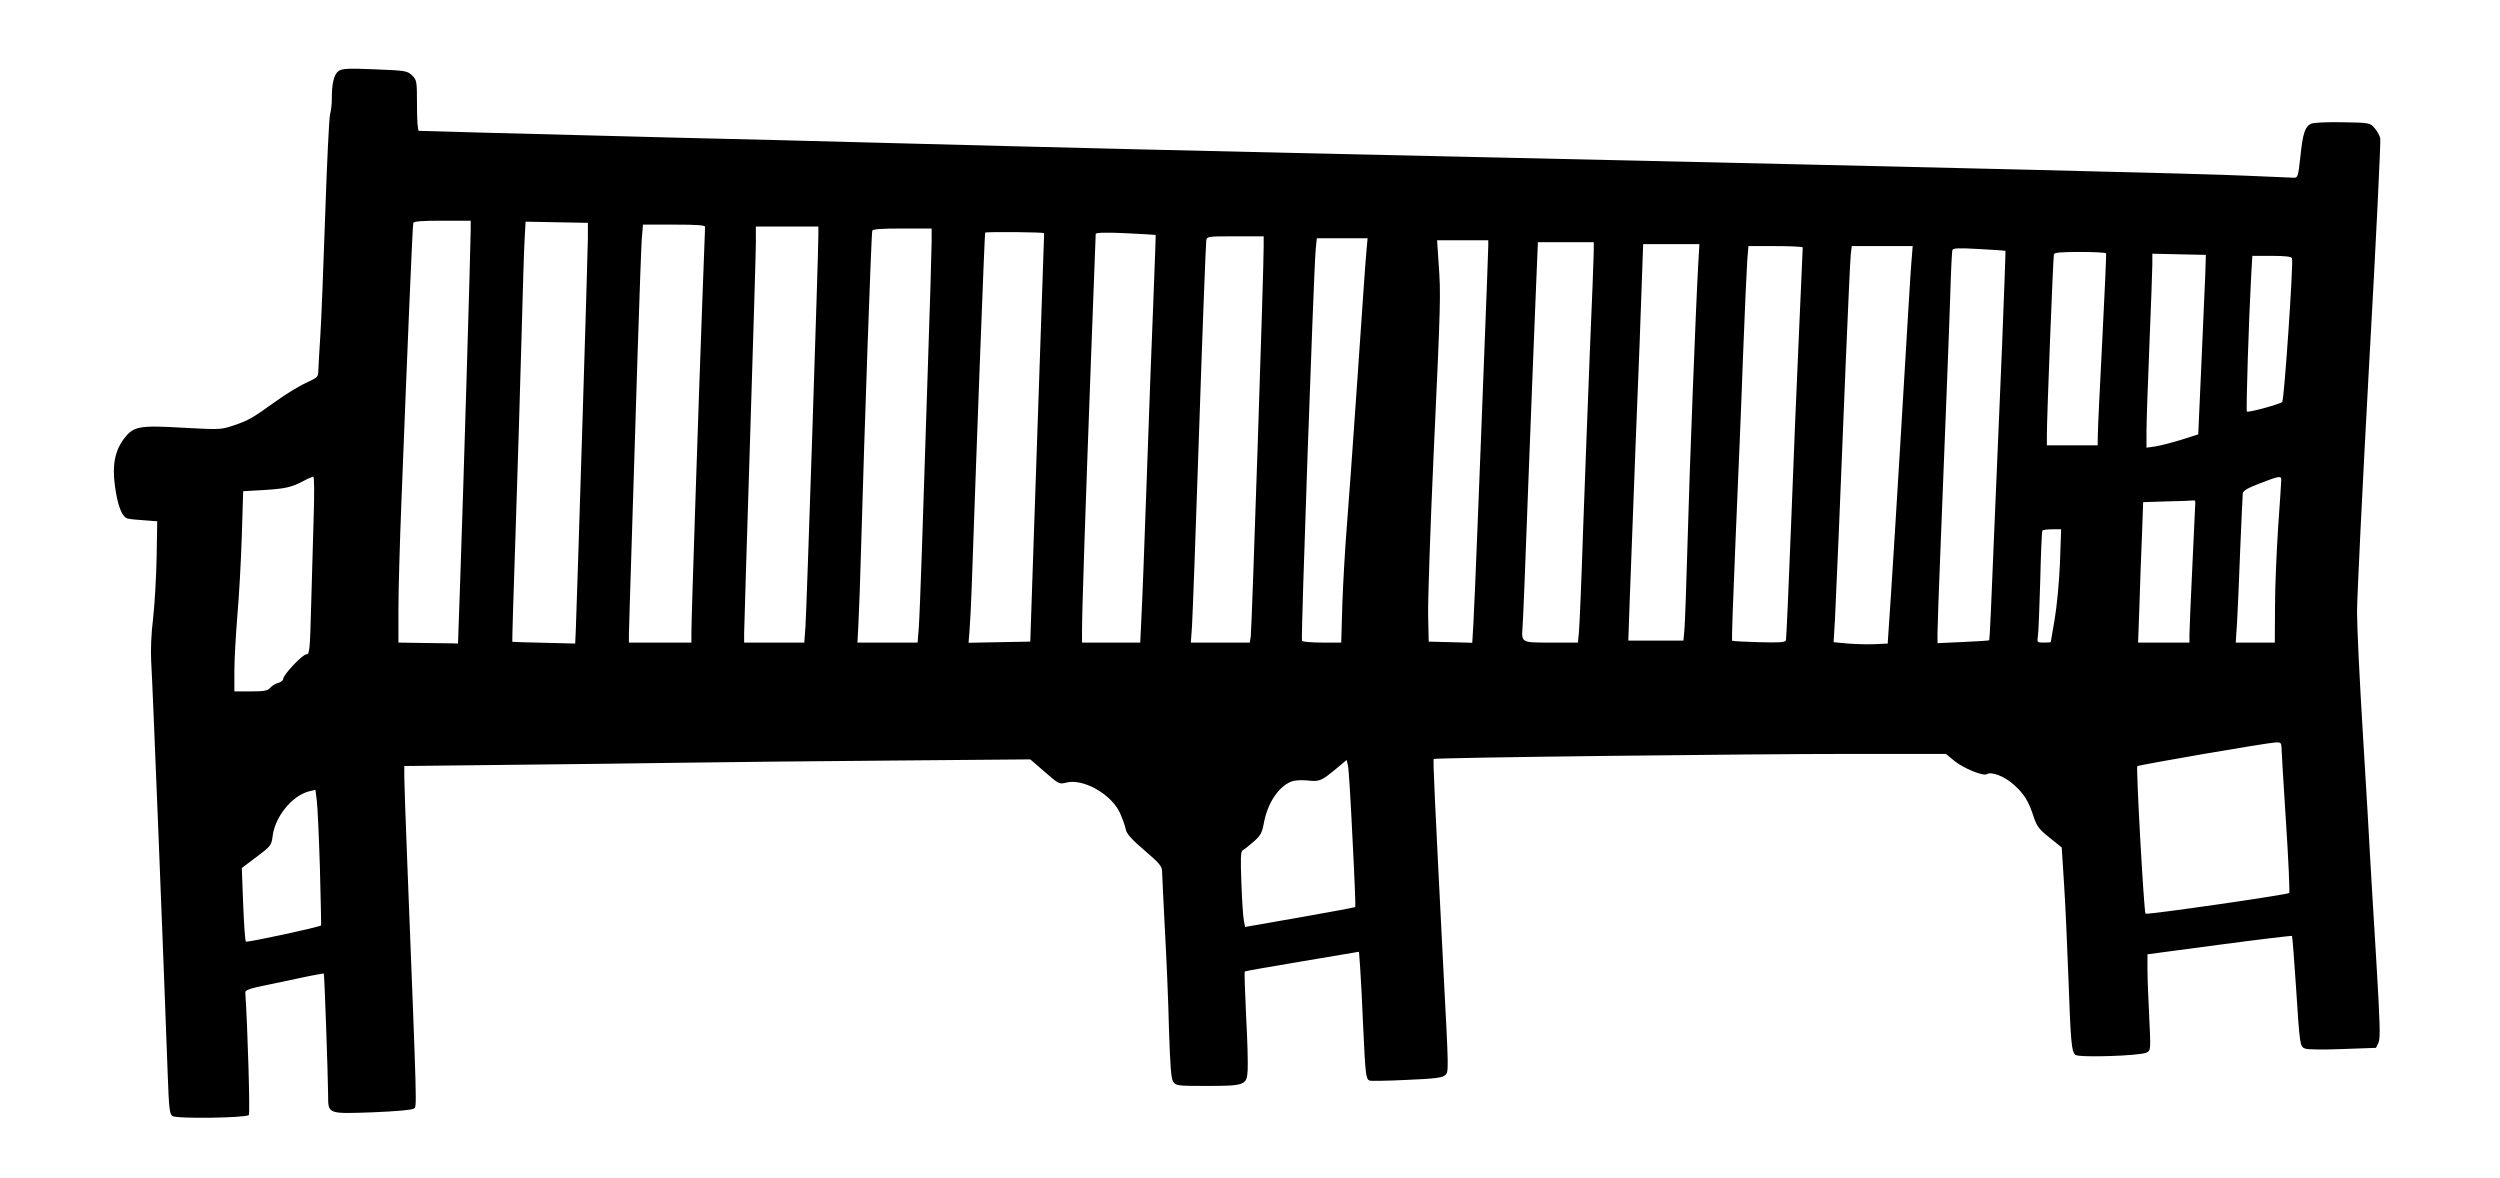  <svg version="1.0" xmlns="http://www.w3.org/2000/svg"
 width="1280pt" height="603pt" viewBox="0 0 1280 603"
 preserveAspectRatio="xMidYMid meet"><g transform="translate(0,603) scale(0.1,-0.1)"
fill="#000000" stroke="none">
<path d="M1733 5666 c-23 -17 -35 -66 -34 -143 0 -27 -4 -61 -9 -78 -5 -16
-16 -248 -25 -515 -9 -267 -20 -546 -25 -620 -5 -74 -9 -152 -10 -173 0 -37
-2 -39 -62 -67 -35 -15 -108 -60 -163 -100 -118 -84 -131 -92 -214 -120 -60
-20 -70 -20 -254 -10 -225 13 -253 8 -302 -56 -46 -60 -61 -136 -47 -238 13
-103 37 -165 66 -171 11 -3 50 -7 86 -9 l65 -5 -3 -183 c-2 -101 -10 -241 -18
-313 -10 -80 -13 -164 -10 -220 7 -107 63 -1514 85 -2124 6 -164 9 -195 24
-205 19 -15 375 -10 391 5 7 6 -6 446 -18 628 -1 9 19 18 59 27 252 54 340 72
343 69 3 -3 21 -512 22 -622 0 -98 -3 -96 229 -88 120 5 201 12 210 19 16 12
17 -36 -34 1266 -8 206 -15 400 -15 431 l0 57 538 6 c295 3 699 8 897 11 198
3 677 8 1065 11 l705 6 74 -64 c72 -63 75 -64 110 -55 87 23 233 -60 276 -157
12 -28 26 -65 29 -83 5 -23 30 -51 97 -108 77 -66 89 -81 89 -108 0 -18 7
-149 14 -292 8 -143 18 -372 21 -510 6 -189 11 -256 21 -272 14 -22 19 -23
172 -23 196 0 206 4 210 80 2 30 -1 156 -8 279 -6 123 -9 225 -7 227 1 2 134
25 294 52 l291 49 6 -81 c3 -45 11 -186 16 -314 11 -241 14 -257 33 -265 7 -2
93 -1 191 4 142 6 182 11 195 24 19 18 19 11 -9 545 -45 887 -54 1070 -49
1074 6 7 1607 26 2143 26 l479 0 45 -37 c44 -36 146 -78 164 -67 24 15 90 -10
138 -53 54 -48 77 -85 104 -170 15 -44 28 -61 80 -102 l62 -50 12 -188 c7
-103 16 -316 22 -473 12 -337 16 -385 36 -401 19 -15 333 -5 365 12 21 11 21
14 13 183 -5 94 -9 205 -9 246 l0 74 368 49 c203 27 370 47 372 45 2 -2 11
-116 20 -253 20 -309 20 -314 48 -324 12 -5 99 -6 192 -2 l170 6 13 27 c10 22
8 96 -12 430 -14 222 -27 455 -31 518 -3 63 -19 340 -36 615 -17 275 -31 563
-31 640 0 77 28 649 62 1270 35 622 60 1142 57 1157 -4 15 -17 39 -30 53 -22
26 -25 27 -162 29 -77 2 -150 -2 -161 -7 -32 -14 -44 -49 -56 -169 -11 -99
-13 -108 -32 -108 -12 0 -118 5 -236 10 -233 11 -1457 40 -3910 95 -1457 32
-2193 50 -3135 75 -209 6 -657 17 -995 25 -338 9 -772 20 -965 25 -192 5 -355
10 -360 10 -6 0 -10 49 -10 130 0 125 -1 130 -25 154 -24 23 -33 25 -190 31
-141 6 -168 4 -187 -9z m677 -813 c0 -65 -38 -1345 -53 -1773 l-12 -345 -27 1
c-16 0 -84 1 -153 2 l-125 2 0 173 c0 94 7 339 15 542 31 796 57 1421 61 1433
2 9 41 12 149 12 l145 0 0 -47z m600 -41 c0 -64 -54 -1799 -62 -2012 l-3 -65
-160 4 c-88 2 -161 4 -162 5 -1 1 6 256 17 567 10 310 24 753 30 984 6 231 13
461 16 510 l5 90 160 -3 159 -3 0 -77z m600 56 c0 -7 -7 -188 -15 -403 -17
-457 -55 -1596 -55 -1672 l0 -53 -160 0 -160 0 0 38 c0 20 7 244 15 497 8 253
21 685 30 960 9 275 18 533 21 573 l6 72 159 0 c121 0 159 -3 159 -12z m580
-45 c0 -88 -60 -1917 -66 -2000 l-6 -83 -154 0 -154 0 0 48 c0 26 14 468 30
982 16 514 30 972 30 1018 l0 82 160 0 160 0 0 -47z m580 -30 c0 -38 -9 -336
-20 -663 -11 -327 -24 -741 -30 -920 -6 -179 -13 -358 -16 -397 l-6 -73 -154
0 -154 0 5 93 c3 50 10 245 15 432 16 568 51 1569 56 1583 2 9 42 12 154 12
l150 0 0 -67z m576 43 c0 -1 -30 -894 -54 -1586 l-17 -505 -158 -3 -158 -3 5
63 c3 35 8 133 11 218 26 752 66 1814 69 1819 4 5 299 3 302 -3z m571 -9 c1
-1 -5 -155 -12 -342 -8 -187 -23 -599 -34 -915 -11 -316 -23 -632 -27 -702
l-6 -128 -149 0 -149 0 0 65 c0 100 18 640 45 1363 14 360 25 659 25 664 0 7
48 9 153 4 83 -4 153 -8 154 -9z m553 -59 c1 -96 -61 -1962 -66 -1995 l-5 -33
-151 0 -151 0 6 83 c3 45 20 503 37 1017 17 514 34 945 36 958 4 22 7 22 149
22 l145 0 0 -52z m526 -25 c-4 -38 -24 -331 -46 -653 -22 -322 -47 -666 -55
-765 -8 -99 -18 -271 -22 -382 l-6 -203 -98 0 c-54 0 -100 4 -103 9 -6 9 60
1884 70 1999 l6 62 130 0 130 0 -6 -67z m624 30 c0 -16 -9 -257 -20 -538 -11
-280 -26 -685 -35 -900 -8 -214 -18 -436 -21 -493 l-6 -103 -111 3 -112 3 -3
140 c-1 77 11 444 28 815 37 799 37 820 26 978 l-8 122 131 0 131 0 0 -27z
m540 -30 c0 -27 -9 -257 -20 -513 -10 -256 -26 -672 -35 -925 -8 -253 -18
-484 -21 -512 l-5 -53 -122 0 c-175 0 -167 -4 -161 89 3 42 16 369 29 726 14
358 30 782 37 943 l12 292 143 0 143 0 0 -47z m535 -65 c-12 -211 -45 -1059
-55 -1434 -6 -214 -13 -413 -16 -441 l-5 -53 -141 0 -141 0 7 203 c4 111 18
480 31 820 14 339 28 705 31 812 l7 195 144 0 144 0 -6 -102z m535 85 c0 -5
-9 -199 -19 -433 -11 -234 -29 -681 -41 -995 -12 -313 -24 -576 -26 -583 -3
-11 -33 -13 -138 -10 -74 2 -136 5 -138 8 -2 3 6 235 18 515 12 281 30 701 38
935 9 234 19 458 22 498 l6 72 139 0 c76 0 139 -3 139 -7z m556 -80 c-7 -94
-8 -117 -56 -918 -17 -286 -39 -635 -48 -775 l-17 -255 -65 -3 c-36 -2 -98 0
-138 3 l-74 7 7 116 c7 143 28 630 55 1312 12 283 23 534 26 558 l5 42 156 0
156 0 -7 -87z m482 63 c1 -2 -7 -216 -17 -477 -11 -261 -30 -708 -42 -994 -11
-286 -22 -522 -24 -523 -2 -2 -62 -6 -134 -9 l-131 -6 0 53 c0 30 7 220 15
424 29 734 45 1134 51 1326 3 107 8 201 10 209 4 11 28 12 137 6 72 -4 133 -8
135 -9z m515 -13 c2 -5 -7 -201 -19 -438 -12 -236 -23 -456 -23 -487 l-1 -58
-130 0 -130 0 0 48 c-1 78 32 916 36 930 2 9 38 12 133 12 71 0 132 -3 134 -7z
m508 -108 c-2 -55 -11 -262 -20 -460 l-16 -359 -88 -28 c-49 -15 -108 -30
-133 -34 l-44 -6 0 83 c0 46 7 246 15 444 8 198 15 384 15 413 l0 53 137 -3
137 -3 -3 -100z m444 83 c8 -24 -40 -727 -50 -736 -14 -12 -174 -56 -181 -49
-5 5 10 479 22 695 l6 102 99 0 c71 0 101 -4 104 -12z m-10129 -1325 c-3 -115
-9 -319 -13 -455 -6 -227 -8 -248 -24 -248 -20 0 -119 -105 -119 -126 0 -7
-11 -16 -24 -20 -14 -3 -32 -14 -42 -25 -14 -16 -31 -19 -101 -19 l-83 0 0
103 c0 56 7 183 15 282 9 99 19 284 23 410 l7 230 105 6 c112 7 143 14 205 47
22 12 44 21 49 22 5 0 6 -85 2 -207z m10074 190 c0 -10 -7 -119 -16 -243 -8
-124 -16 -307 -16 -407 l-1 -183 -100 0 -100 0 7 108 c3 59 11 226 16 372 6
146 12 273 13 284 1 13 25 27 87 51 101 39 110 40 110 18z m-440 -115 c0 -7
-7 -152 -15 -323 -8 -170 -15 -329 -15 -352 l0 -43 -131 0 -132 0 7 193 c3
105 9 267 13 359 l6 167 126 4 c69 1 129 4 134 5 4 1 7 -4 7 -10z m-693 -310
c-4 -97 -16 -223 -27 -288 -11 -63 -20 -116 -20 -117 0 -2 -16 -3 -35 -3 -35
0 -36 1 -31 33 3 17 8 145 12 282 3 138 8 253 11 258 2 4 25 7 50 7 l46 0 -6
-172z m1134 -940 c0 -13 10 -185 23 -383 13 -198 20 -363 17 -367 -8 -9 -729
-113 -736 -106 -8 8 -49 747 -42 755 8 7 664 120 710 122 22 1 27 -3 28 -21z
m-4756 -476 c10 -189 16 -345 14 -346 -2 -2 -130 -26 -284 -53 l-280 -49 -6
30 c-4 17 -10 104 -13 193 -5 132 -4 163 7 170 8 4 33 24 56 44 35 31 43 45
52 95 19 103 76 188 142 213 16 6 52 8 81 5 61 -7 71 -3 147 60 l54 45 7 -32
c4 -18 14 -186 23 -375z m-5287 -147 c4 -159 7 -291 6 -293 -5 -8 -380 -89
-385 -83 -4 3 -10 89 -14 192 l-7 185 76 57 c73 55 76 59 82 107 13 100 99
205 185 228 l34 8 7 -55 c4 -31 11 -186 16 -346z"/>
</g>
</svg>

